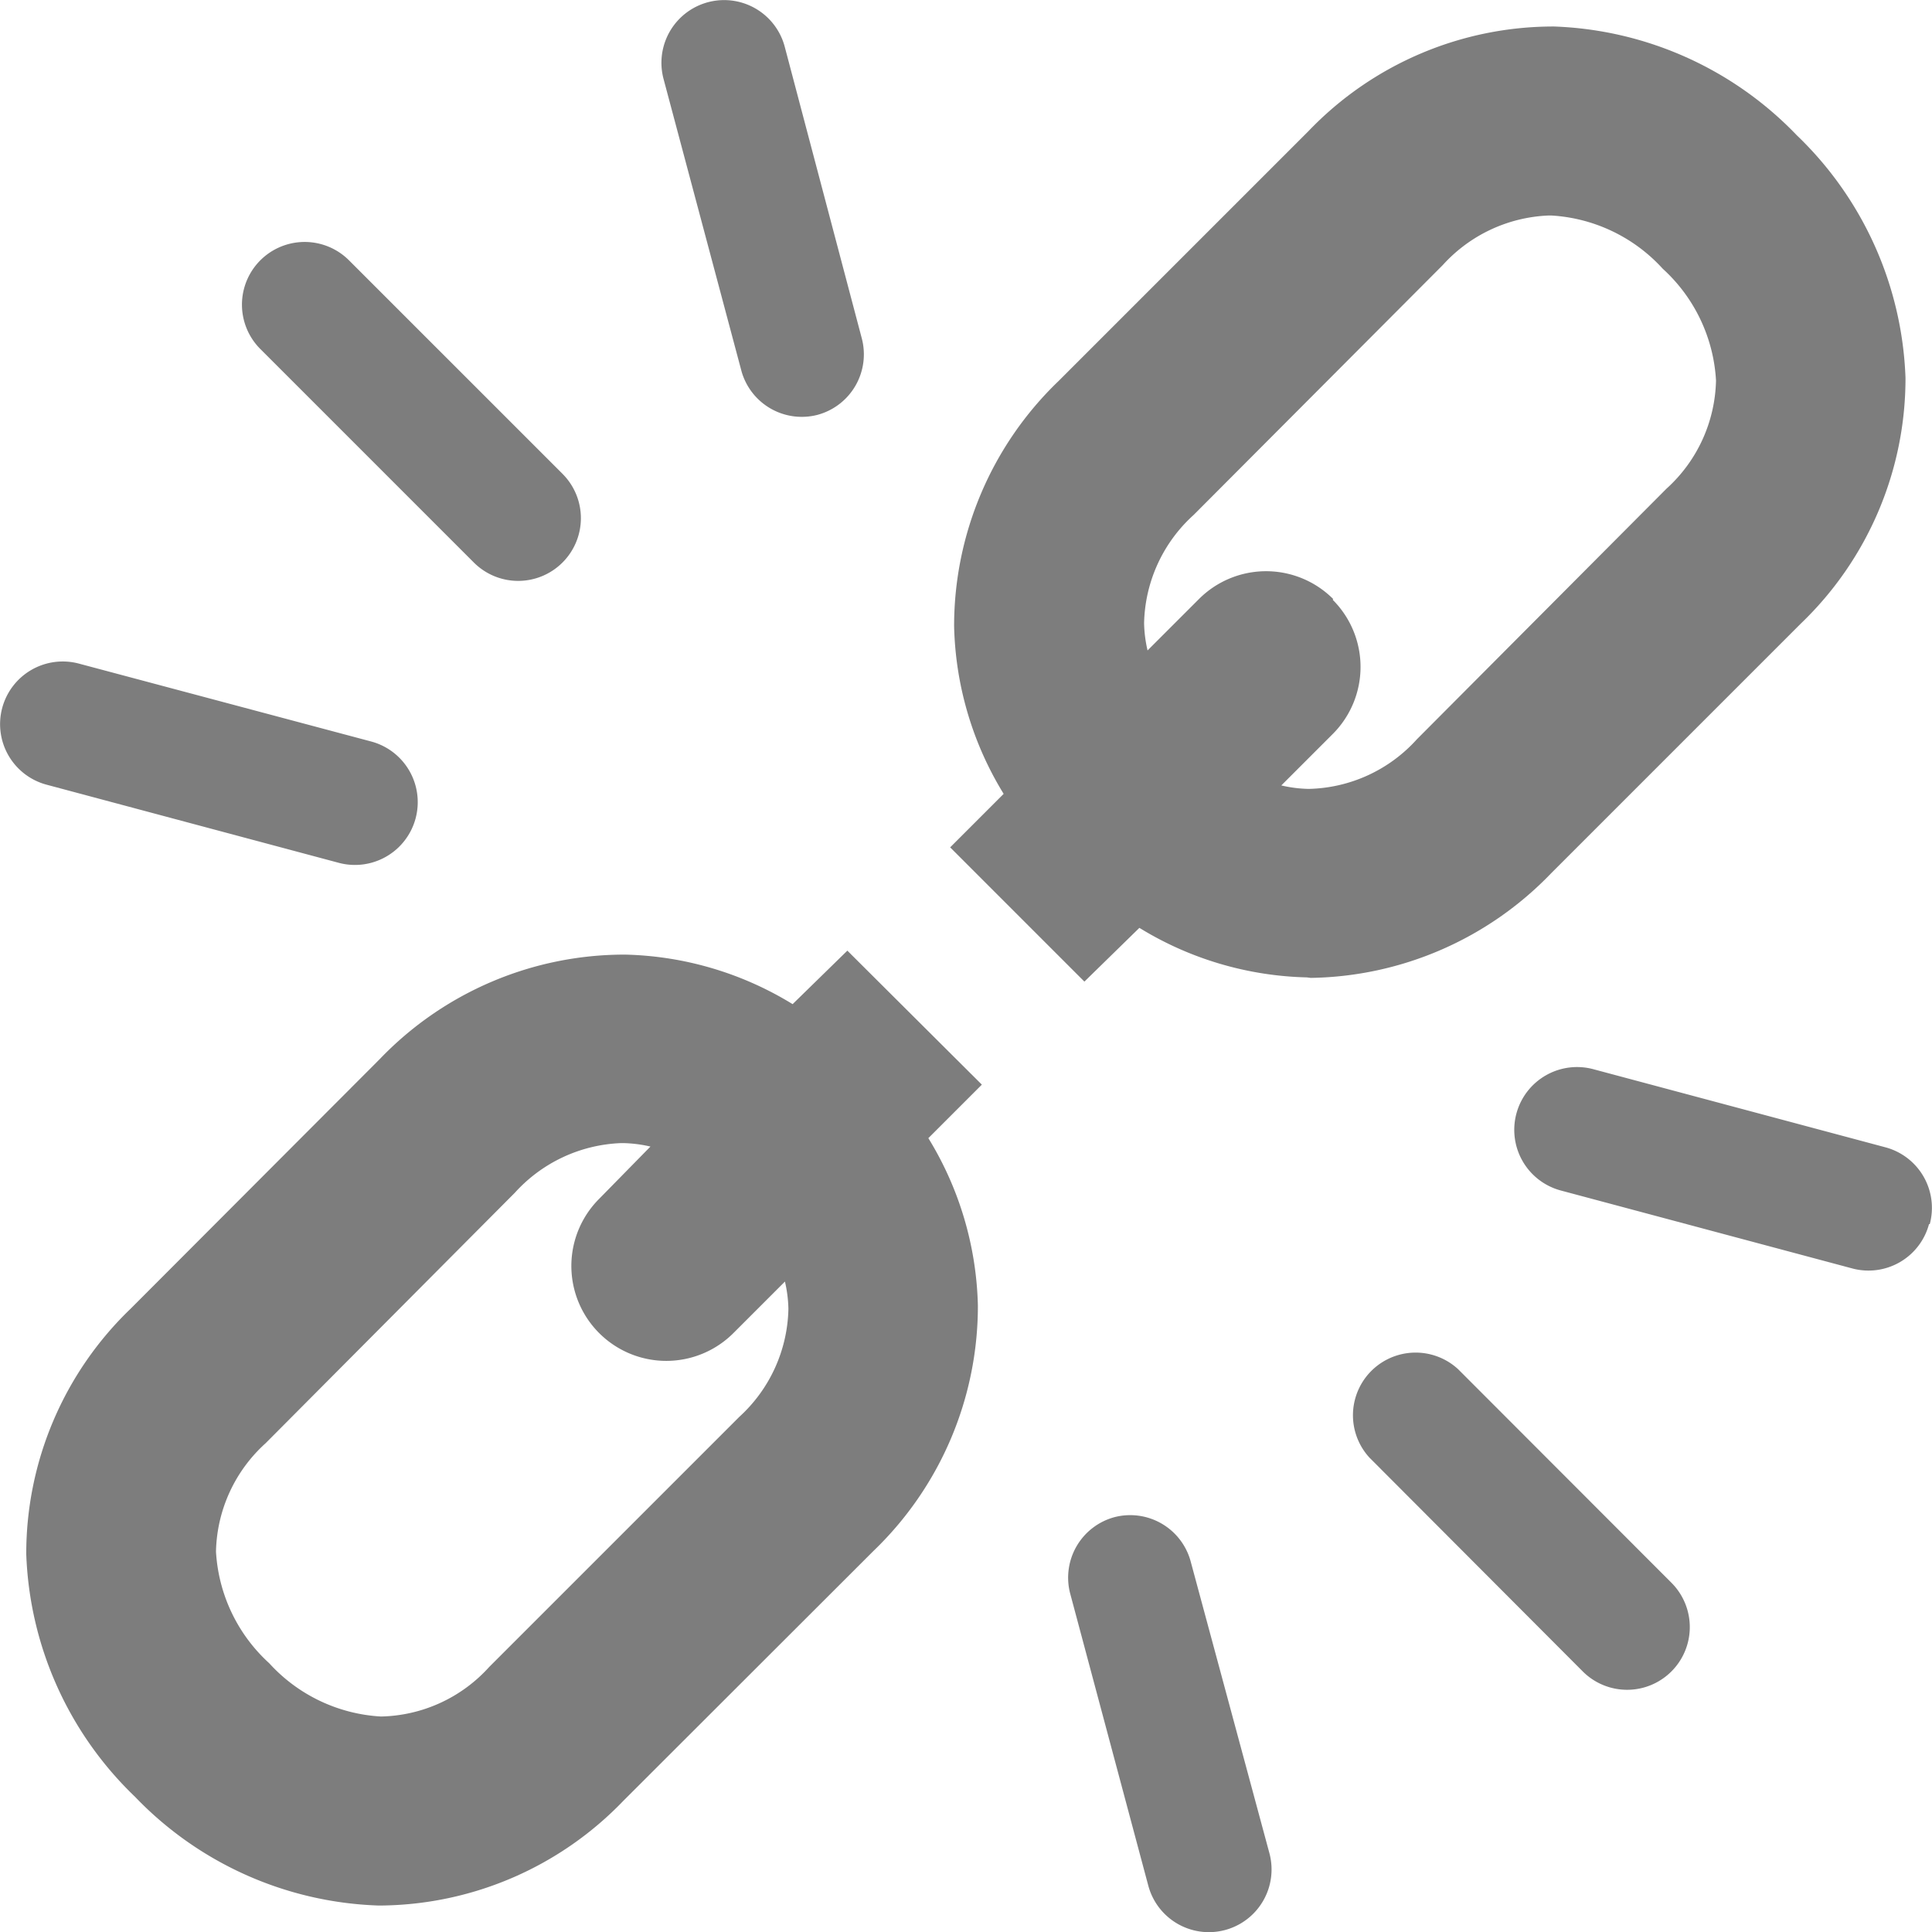 <svg xmlns="http://www.w3.org/2000/svg" id="Calque_1" data-name="Calque 1" viewBox="0 0 78 78"><defs><style>.cls-1{fill:#7d7d7d;}</style></defs><title>Innovation-icone</title><path class="cls-1" d="M63.9,67.48a2.53,2.53,0,0,0,3.58-3.58l-8.61-8.62a2.53,2.53,0,0,0-3.58,3.57Z"></path><path class="cls-1" d="M22.71,22.71a2.53,2.53,0,0,0,0-3.58l-8.62-8.62a2.53,2.53,0,1,0-3.58,3.58h0l8.62,8.62a2.53,2.53,0,0,0,3.58,0Z"></path><path class="cls-1" d="M77.91,49.42a2.53,2.53,0,0,0-1.79-3.1h0L64.34,43.17A2.53,2.53,0,0,0,63,48.06l11.78,3.15a2.53,2.53,0,0,0,3.1-1.79Z"></path><path class="cls-1" d="M.09,28.58a2.53,2.53,0,0,0,1.79,3.1l11.78,3.15A2.53,2.53,0,0,0,15,29.94L3.18,26.79A2.53,2.53,0,0,0,.09,28.58Z"></path><path class="cls-1" d="M45,61.25a2.53,2.53,0,0,0-1.79,3.1h0l3.15,11.78a2.53,2.53,0,1,0,4.89-1.31L48.06,63A2.53,2.53,0,0,0,45,61.25Z"></path><path class="cls-1" d="M33,16.75a2.53,2.53,0,0,0,1.79-3.1h0L31.68,1.88a2.53,2.53,0,0,0-4.89,1.31L29.94,15A2.53,2.53,0,0,0,33,16.75Z"></path><path class="cls-1" d="M52.92,39.48a13.74,13.74,0,0,0,9.7-4.22L72.71,25.17a13.71,13.71,0,0,0,4.22-9.91,14.27,14.27,0,0,0-4.39-9.8,14.27,14.27,0,0,0-9.8-4.39,13.69,13.69,0,0,0-9.91,4.22L42.74,15.38a13.71,13.71,0,0,0-4.22,9.91,13.51,13.51,0,0,0,2,6.76l-2.16,2.16,5.42,5.42L46,37.46a13.51,13.51,0,0,0,6.76,2Zm.9-15.3a3.83,3.83,0,0,0-5.41,0h0l-2.08,2.08a5.29,5.29,0,0,1-.14-1.1,6.06,6.06,0,0,1,2-4.37L58.25,10.7a6.09,6.09,0,0,1,4.29-2h.08a6.6,6.6,0,0,1,4.51,2.15,6.6,6.6,0,0,1,2.15,4.51,6.06,6.06,0,0,1-2,4.37L57.2,29.85a6.05,6.05,0,0,1-4.37,2,5.28,5.28,0,0,1-1.1-.14l2.08-2.08a3.83,3.83,0,0,0,0-5.41Z"></path><path class="cls-1" d="M34.21,38.38,32,40.54a13.51,13.51,0,0,0-6.76-2,13.69,13.69,0,0,0-9.91,4.22L5.28,52.83a13.71,13.71,0,0,0-4.22,9.91,14.27,14.27,0,0,0,4.39,9.8,14.27,14.27,0,0,0,9.8,4.39h.21a13.74,13.74,0,0,0,9.7-4.22L35.26,62.62a13.71,13.71,0,0,0,4.22-9.91,13.51,13.51,0,0,0-2-6.76l2.16-2.16ZM29.85,57.2,19.75,67.3a6.05,6.05,0,0,1-4.37,2,6.6,6.6,0,0,1-4.51-2.15,6.6,6.6,0,0,1-2.15-4.51,6.06,6.06,0,0,1,2-4.37L20.79,48.15a6.09,6.09,0,0,1,4.29-2h.08a5.28,5.28,0,0,1,1.1.14L24.19,48.4a3.83,3.83,0,0,0,5.42,5.42l2.08-2.08a5.28,5.28,0,0,1,.14,1.1A6.06,6.06,0,0,1,29.85,57.2Z"></path></svg>